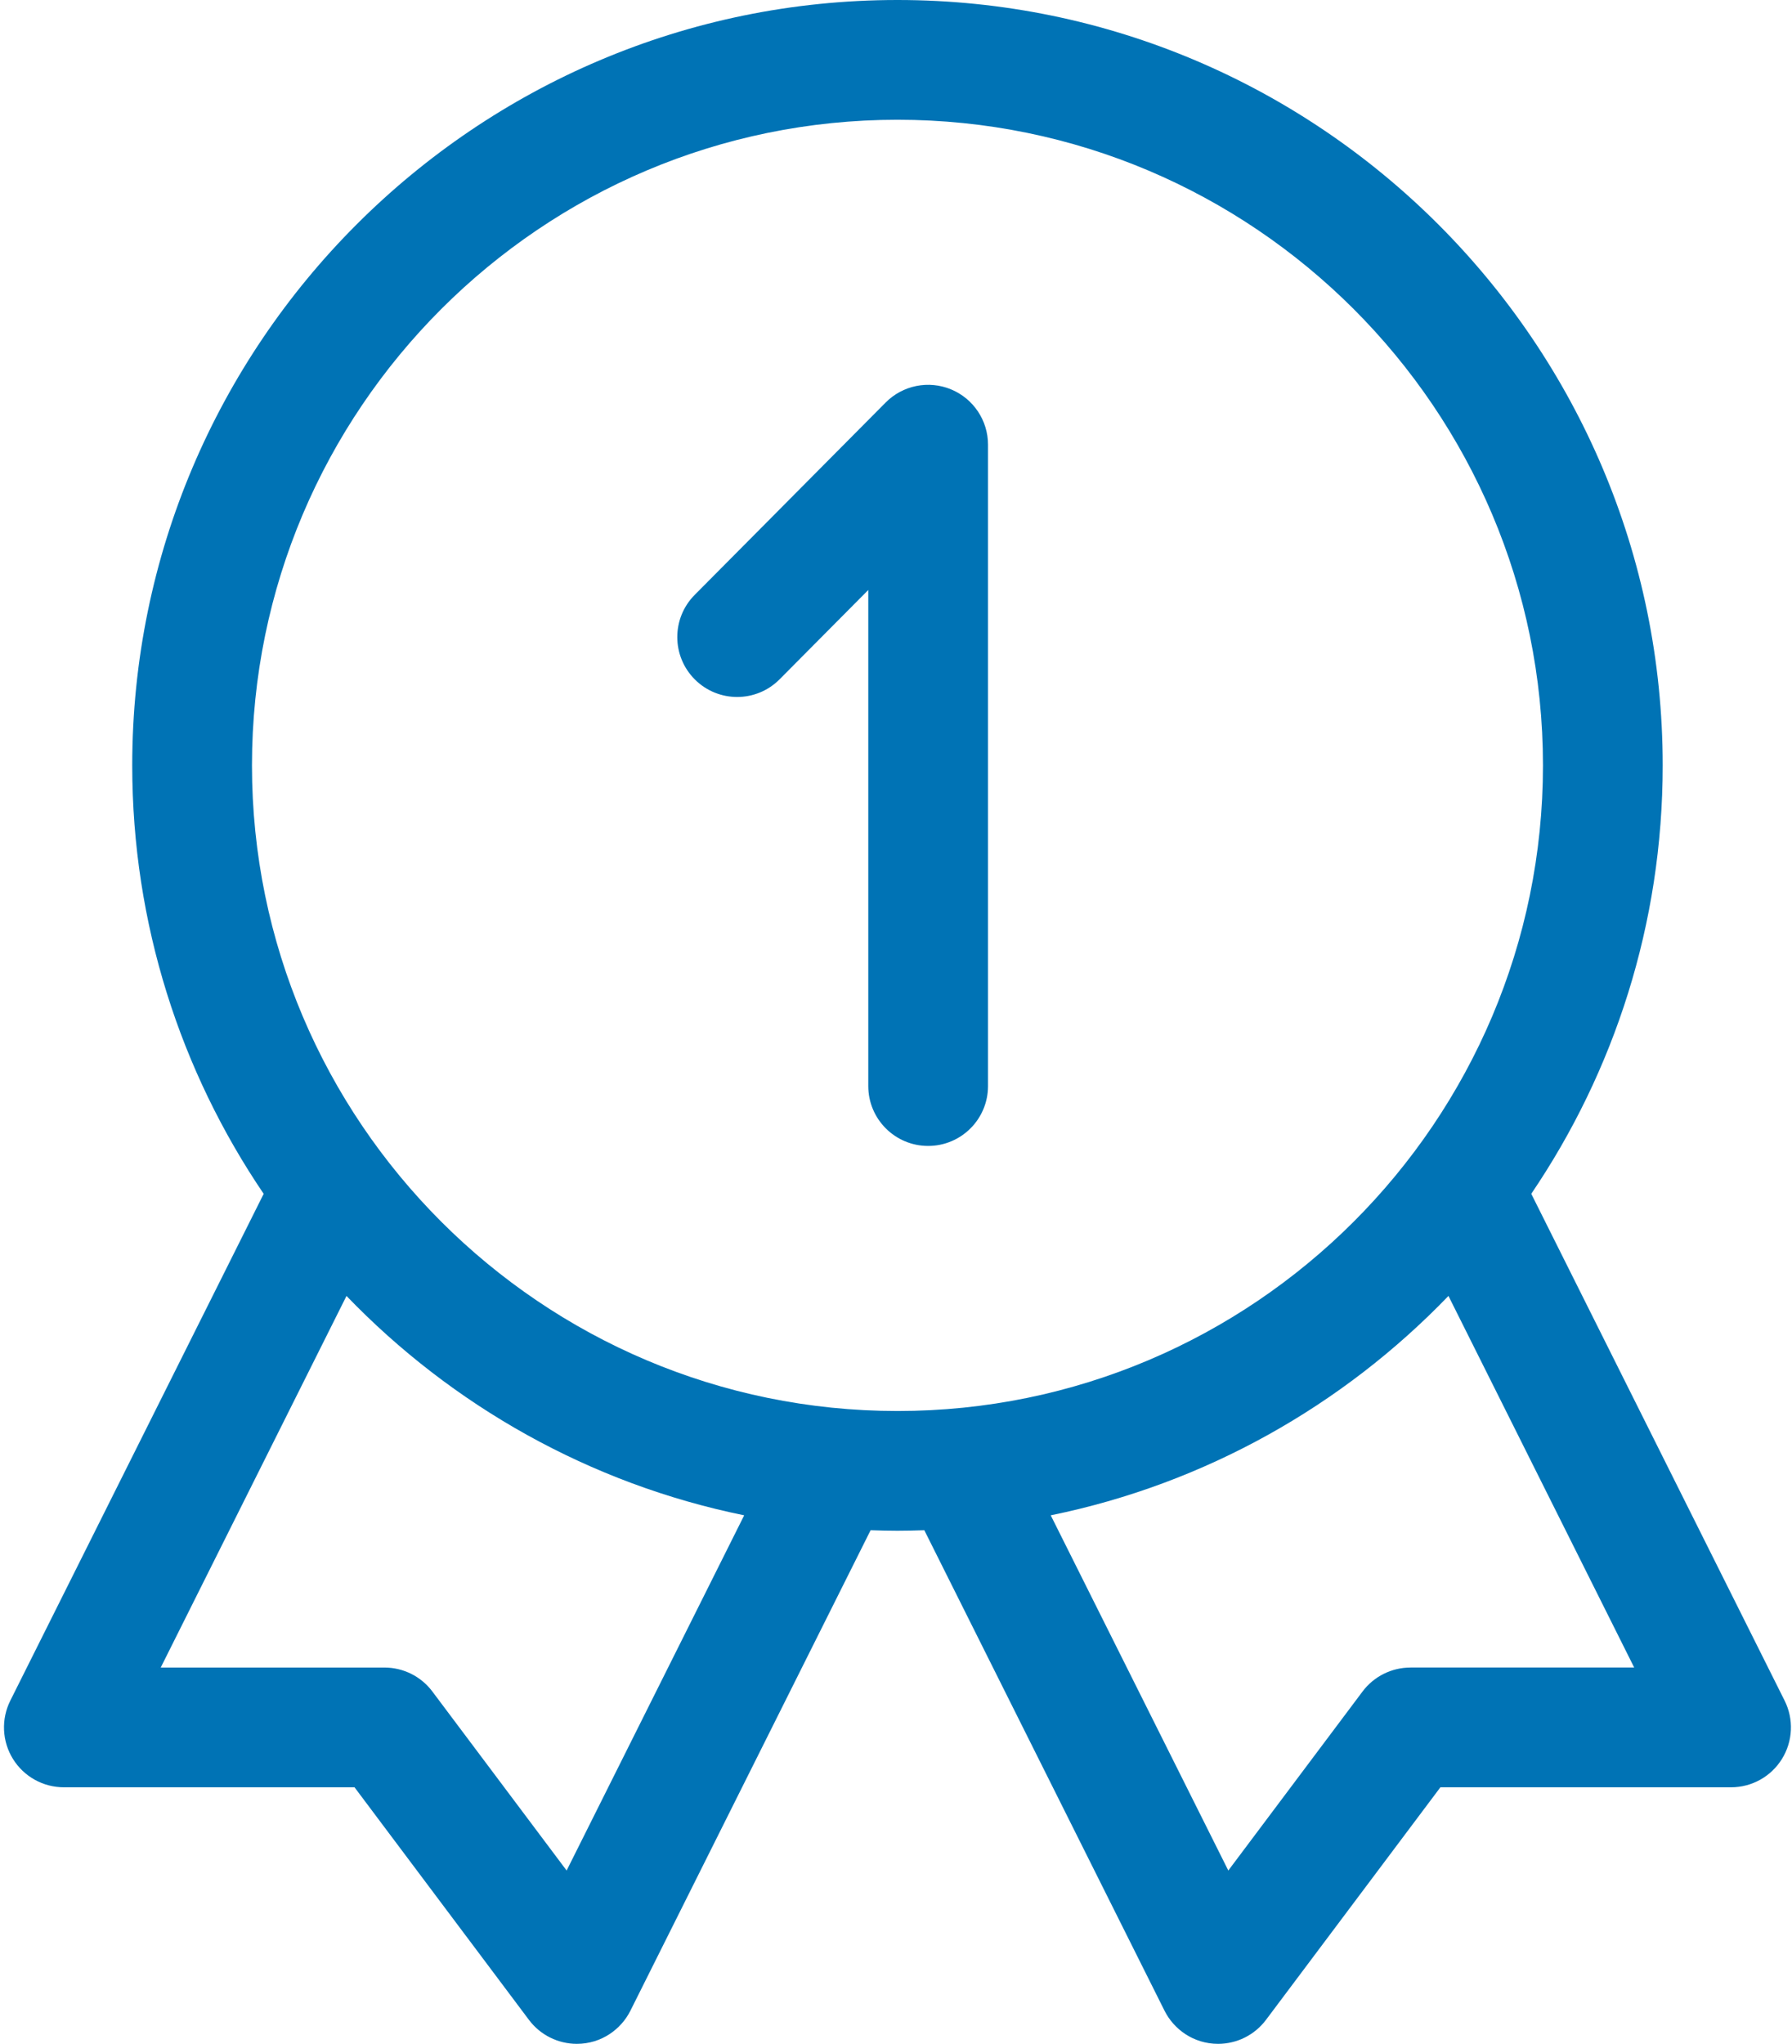 <?xml version="1.0" encoding="UTF-8"?> <svg xmlns="http://www.w3.org/2000/svg" width="449" height="512" viewBox="0 0 449 512" fill="none"><path d="M238.269 97.531C235.522 96.398 232.501 96.108 229.588 96.695C226.675 97.283 224.003 98.723 221.909 100.832L174.054 149.032C168.218 154.91 168.253 164.406 174.132 170.242C180.011 176.082 189.507 176.047 195.342 170.168L217.554 147.797V272.067C217.554 280.352 224.269 287.067 232.554 287.067C240.839 287.067 247.554 280.352 247.554 272.067V111.397C247.554 105.323 243.89 99.848 238.269 97.531Z" fill="#0073B5"></path><path d="M447.148 426.023L383.672 299.06C404.449 268.415 416.602 231.47 416.602 191.735C416.602 86.012 330.59 0 224.867 0C119.145 0 33.133 86.012 33.133 191.734C33.133 231.469 45.285 268.418 66.066 299.066L2.582 426.023C1.439 428.31 0.899 430.851 1.014 433.405C1.129 435.959 1.894 438.442 3.238 440.617C4.582 442.792 6.461 444.588 8.694 445.834C10.928 447.079 13.443 447.733 16 447.734H88.832L132.532 506C135.382 509.797 139.836 512 144.532 512C150.754 512 155.656 508.29 157.949 503.707L218.137 383.336C220.371 383.414 222.613 383.469 224.867 383.469C227.121 383.469 229.363 383.414 231.597 383.336L291.785 503.707C294.07 508.281 298.977 512 305.203 512C307.531 511.999 309.827 511.457 311.909 510.416C313.991 509.374 315.802 507.862 317.199 506L360.902 447.734H433.734C438.934 447.734 443.762 445.039 446.492 440.617C447.837 438.442 448.604 435.96 448.718 433.405C448.833 430.851 448.293 428.31 447.148 426.023ZM141.973 468.582L108.332 423.734C106.935 421.871 105.123 420.359 103.04 419.317C100.957 418.276 98.661 417.734 96.332 417.734H40.27L86.816 324.648C113.246 352.086 147.746 371.699 186.461 379.602L141.973 468.582ZM224.867 353.469C135.687 353.469 63.133 280.914 63.133 191.734C63.133 102.554 135.687 30 224.867 30C314.047 30 386.602 102.555 386.602 191.734C386.602 280.913 314.047 353.47 224.867 353.47V353.469ZM353.398 417.734C351.069 417.735 348.773 418.277 346.69 419.318C344.607 420.36 342.795 421.871 341.398 423.734L307.762 468.582L263.27 379.602C301.988 371.695 336.492 352.086 362.922 324.641L409.461 417.731H353.398V417.734Z" fill="#0073B5"></path></svg> 